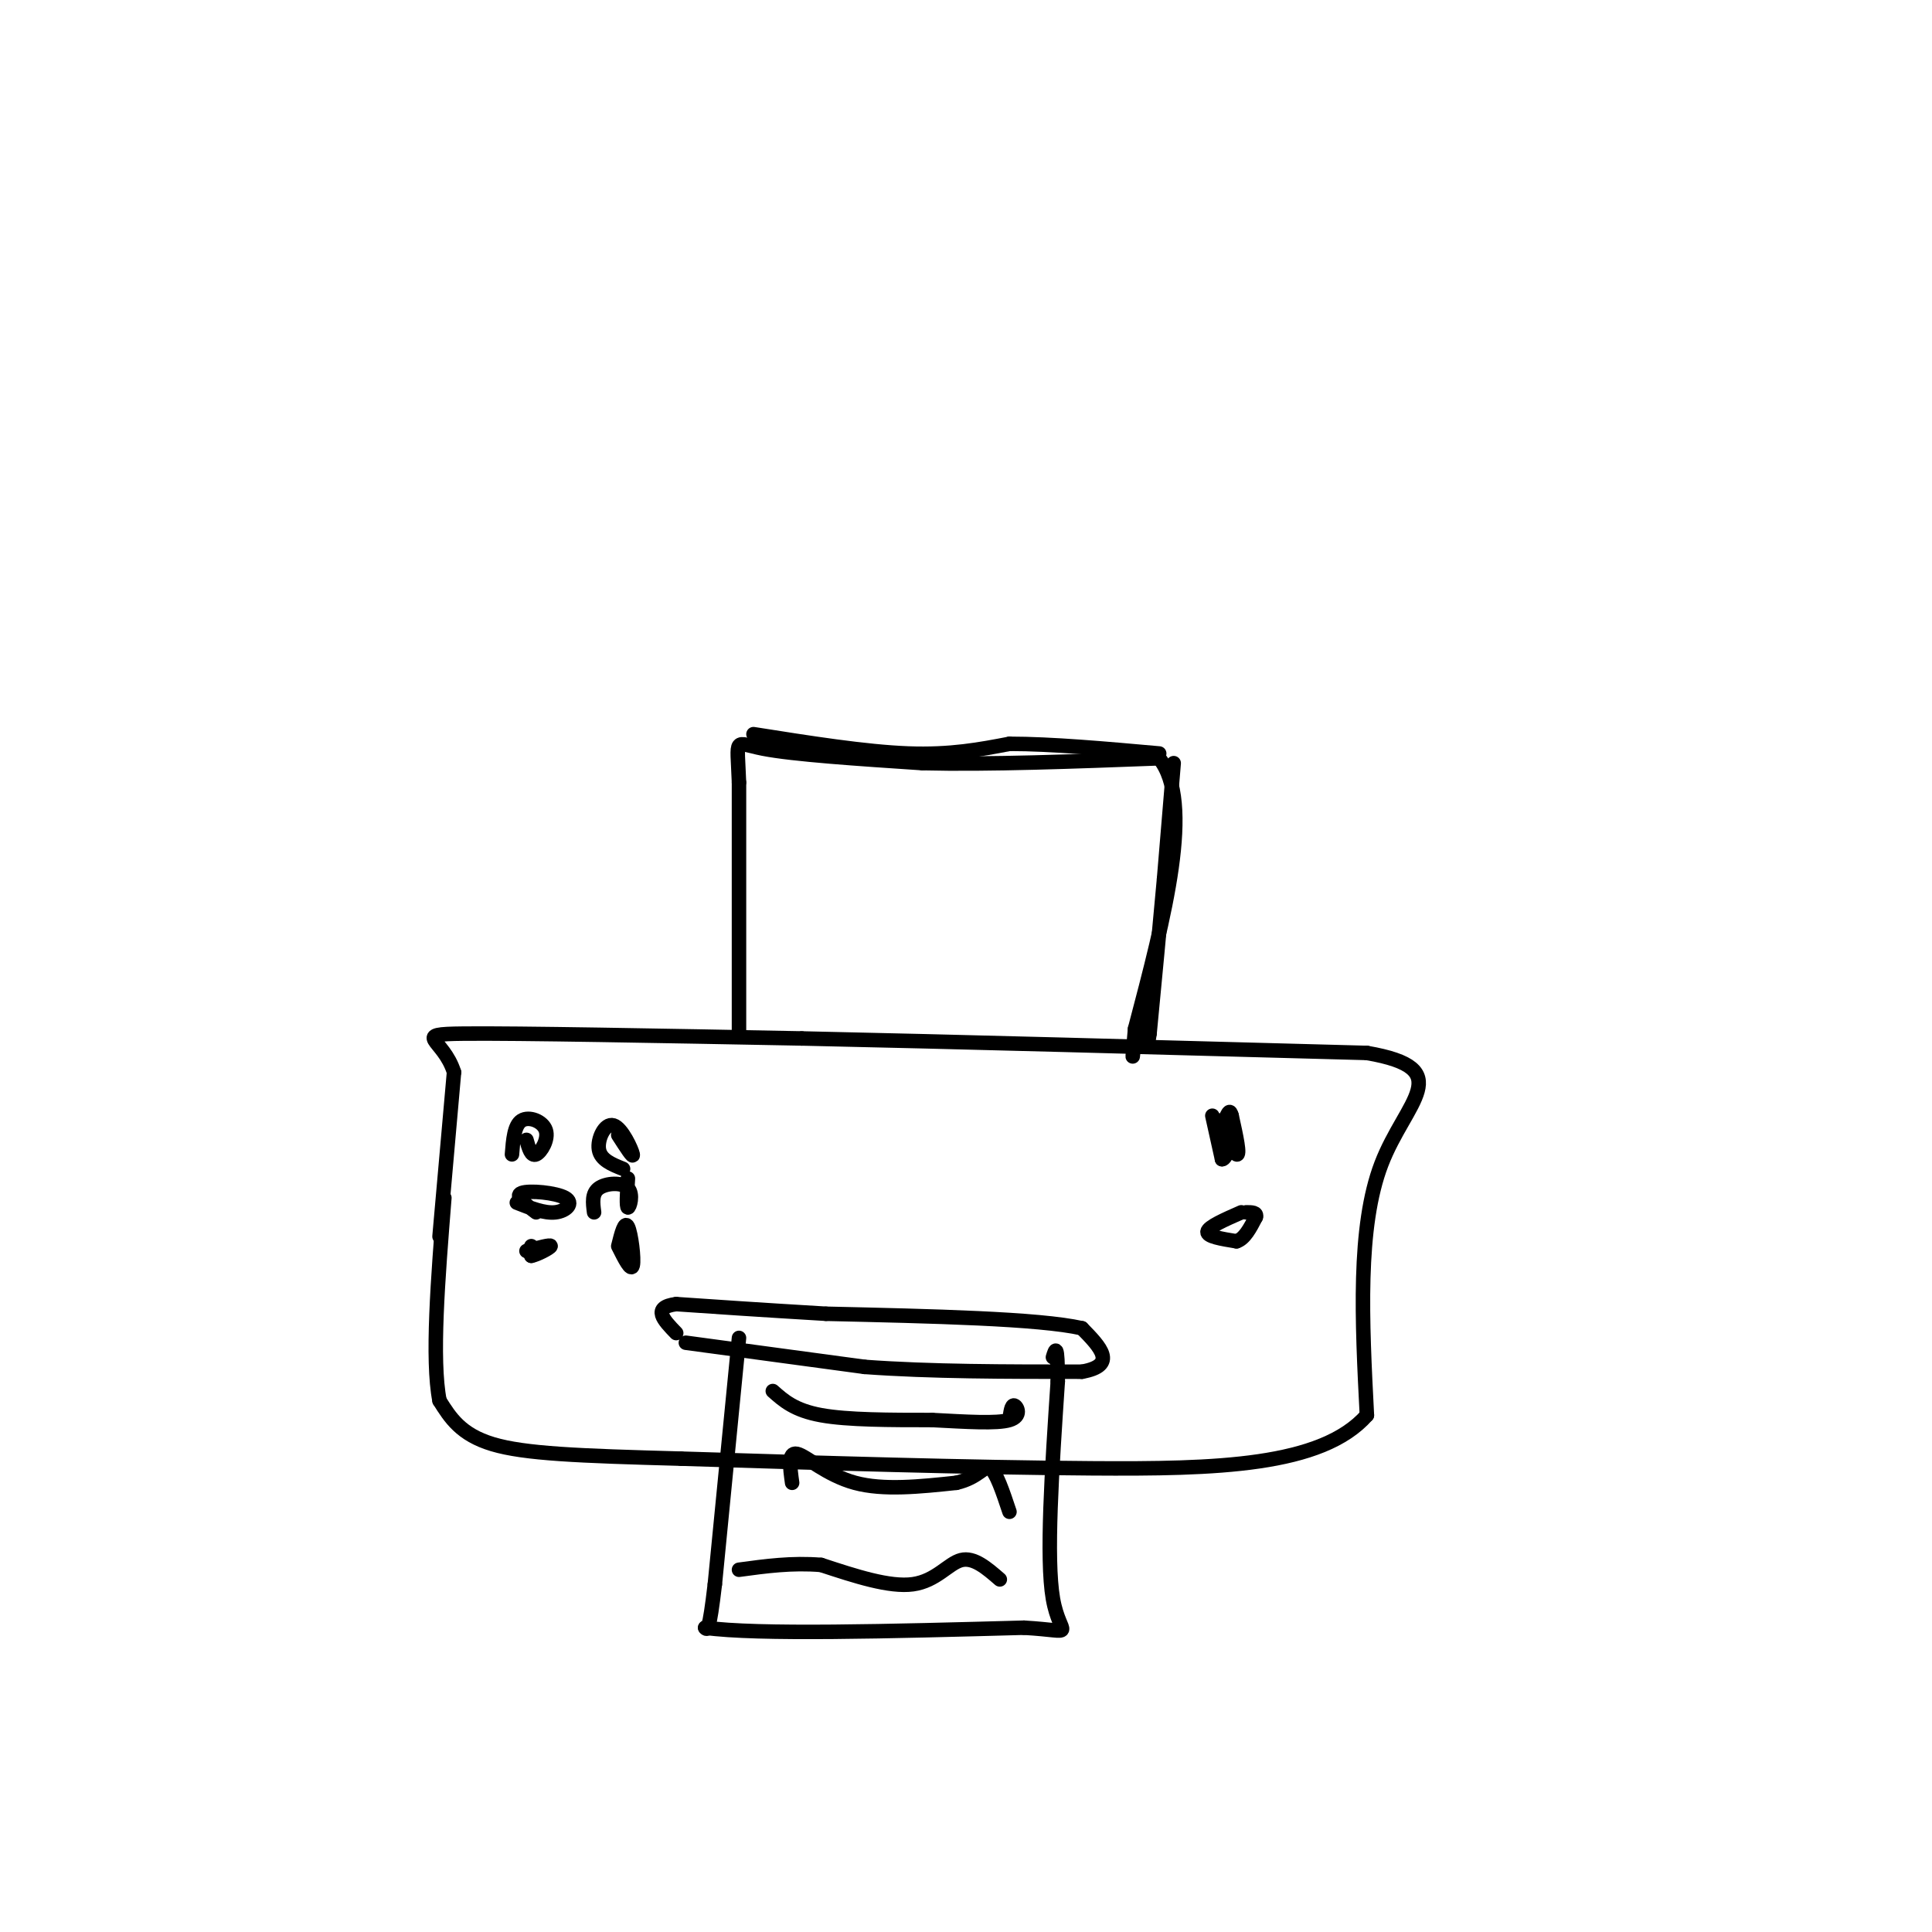 <svg viewBox='0 0 400 400' version='1.1' xmlns='http://www.w3.org/2000/svg' xmlns:xlink='http://www.w3.org/1999/xlink'><g fill='none' stroke='rgb(0,0,0)' stroke-width='3' stroke-linecap='round' stroke-linejoin='round'><path d='M91,256c0.000,0.000 3.000,-34.000 3,-34'/><path d='M94,222c-2.200,-7.111 -9.200,-7.889 2,-8c11.200,-0.111 40.600,0.444 70,1'/><path d='M166,215c31.167,0.667 74.083,1.833 117,3'/><path d='M283,218c19.000,3.267 8.000,9.933 3,23c-5.000,13.067 -4.000,32.533 -3,52'/><path d='M283,293c-9.356,10.622 -31.244,11.178 -57,11c-25.756,-0.178 -55.378,-1.089 -85,-2'/><path d='M141,302c-21.400,-0.578 -32.400,-1.022 -39,-3c-6.600,-1.978 -8.800,-5.489 -11,-9'/><path d='M91,290c-1.667,-8.500 -0.333,-25.250 1,-42'/><path d='M153,214c0.000,0.000 0.000,-52.000 0,-52'/><path d='M153,162c-0.356,-9.778 -1.244,-8.222 5,-7c6.244,1.222 19.622,2.111 33,3'/><path d='M191,158c13.667,0.333 31.333,-0.333 49,-1'/><path d='M240,157c7.333,9.167 1.167,32.583 -5,56'/><path d='M235,213c-0.833,9.500 -0.417,5.250 0,1'/><path d='M156,152c11.583,1.833 23.167,3.667 32,4c8.833,0.333 14.917,-0.833 21,-2'/><path d='M209,154c8.667,0.000 19.833,1.000 31,2'/><path d='M243,158c0.000,0.000 -2.000,24.000 -2,24'/><path d='M241,182c-0.833,9.333 -1.917,20.667 -3,32'/><path d='M238,214c-0.667,5.000 -0.833,1.500 -1,-2'/><path d='M109,236c0.482,1.732 0.964,3.464 2,3c1.036,-0.464 2.625,-3.125 2,-5c-0.625,-1.875 -3.464,-2.964 -5,-2c-1.536,0.964 -1.768,3.982 -2,7'/><path d='M107,249c2.869,1.131 5.738,2.262 8,2c2.262,-0.262 3.917,-1.917 2,-3c-1.917,-1.083 -7.405,-1.595 -9,-1c-1.595,0.595 0.702,2.298 3,4'/><path d='M110,258c0.000,0.000 0.000,2.000 0,2'/><path d='M110,260c1.111,-0.178 3.889,-1.622 4,-2c0.111,-0.378 -2.444,0.311 -5,1'/><path d='M128,235c1.601,2.494 3.202,4.988 3,4c-0.202,-0.988 -2.208,-5.458 -4,-6c-1.792,-0.542 -3.369,2.845 -3,5c0.369,2.155 2.685,3.077 5,4'/><path d='M130,244c-0.173,2.958 -0.345,5.917 0,6c0.345,0.083 1.208,-2.708 0,-4c-1.208,-1.292 -4.488,-1.083 -6,0c-1.512,1.083 -1.256,3.042 -1,5'/><path d='M128,258c1.333,2.667 2.667,5.333 3,4c0.333,-1.333 -0.333,-6.667 -1,-8c-0.667,-1.333 -1.333,1.333 -2,4'/><path d='M142,278c0.000,0.000 37.000,5.000 37,5'/><path d='M179,283c13.667,1.000 29.333,1.000 45,1'/><path d='M224,284c7.500,-1.333 3.750,-5.167 0,-9'/><path d='M224,275c-8.833,-2.000 -30.917,-2.500 -53,-3'/><path d='M171,272c-14.000,-0.833 -22.500,-1.417 -31,-2'/><path d='M140,270c-5.167,0.667 -2.583,3.333 0,6'/><path d='M251,231c0.000,0.000 2.000,9.000 2,9'/><path d='M253,240c0.889,0.156 2.111,-3.956 2,-6c-0.111,-2.044 -1.556,-2.022 -3,-2'/><path d='M252,232c0.467,1.600 3.133,6.600 4,7c0.867,0.400 -0.067,-3.800 -1,-8'/><path d='M255,231c-0.333,-1.333 -0.667,-0.667 -1,0'/><path d='M257,251c-3.417,1.500 -6.833,3.000 -7,4c-0.167,1.000 2.917,1.500 6,2'/><path d='M256,257c1.667,-0.500 2.833,-2.750 4,-5'/><path d='M260,252c0.333,-1.000 -0.833,-1.000 -2,-1'/><path d='M153,277c0.000,0.000 -5.000,51.000 -5,51'/><path d='M148,328c-1.167,10.000 -1.583,9.500 -2,9'/><path d='M146,337c10.667,1.500 38.333,0.750 66,0'/><path d='M212,337c11.556,0.667 7.444,2.333 6,-6c-1.444,-8.333 -0.222,-26.667 1,-45'/><path d='M219,286c0.000,-8.333 -0.500,-6.667 -1,-5'/><path d='M160,288c2.250,2.000 4.500,4.000 10,5c5.500,1.000 14.250,1.000 23,1'/><path d='M193,294c7.107,0.369 13.375,0.792 16,0c2.625,-0.792 1.607,-2.798 1,-3c-0.607,-0.202 -0.804,1.399 -1,3'/><path d='M164,307c-0.444,-3.200 -0.889,-6.400 1,-6c1.889,0.400 6.111,4.400 12,6c5.889,1.600 13.444,0.800 21,0'/><path d='M198,307c4.644,-1.067 5.756,-3.733 7,-3c1.244,0.733 2.622,4.867 4,9'/><path d='M207,327c-2.689,-2.333 -5.378,-4.667 -8,-4c-2.622,0.667 -5.178,4.333 -10,5c-4.822,0.667 -11.911,-1.667 -19,-4'/><path d='M170,324c-6.000,-0.500 -11.500,0.250 -17,1'/></g>
</svg>